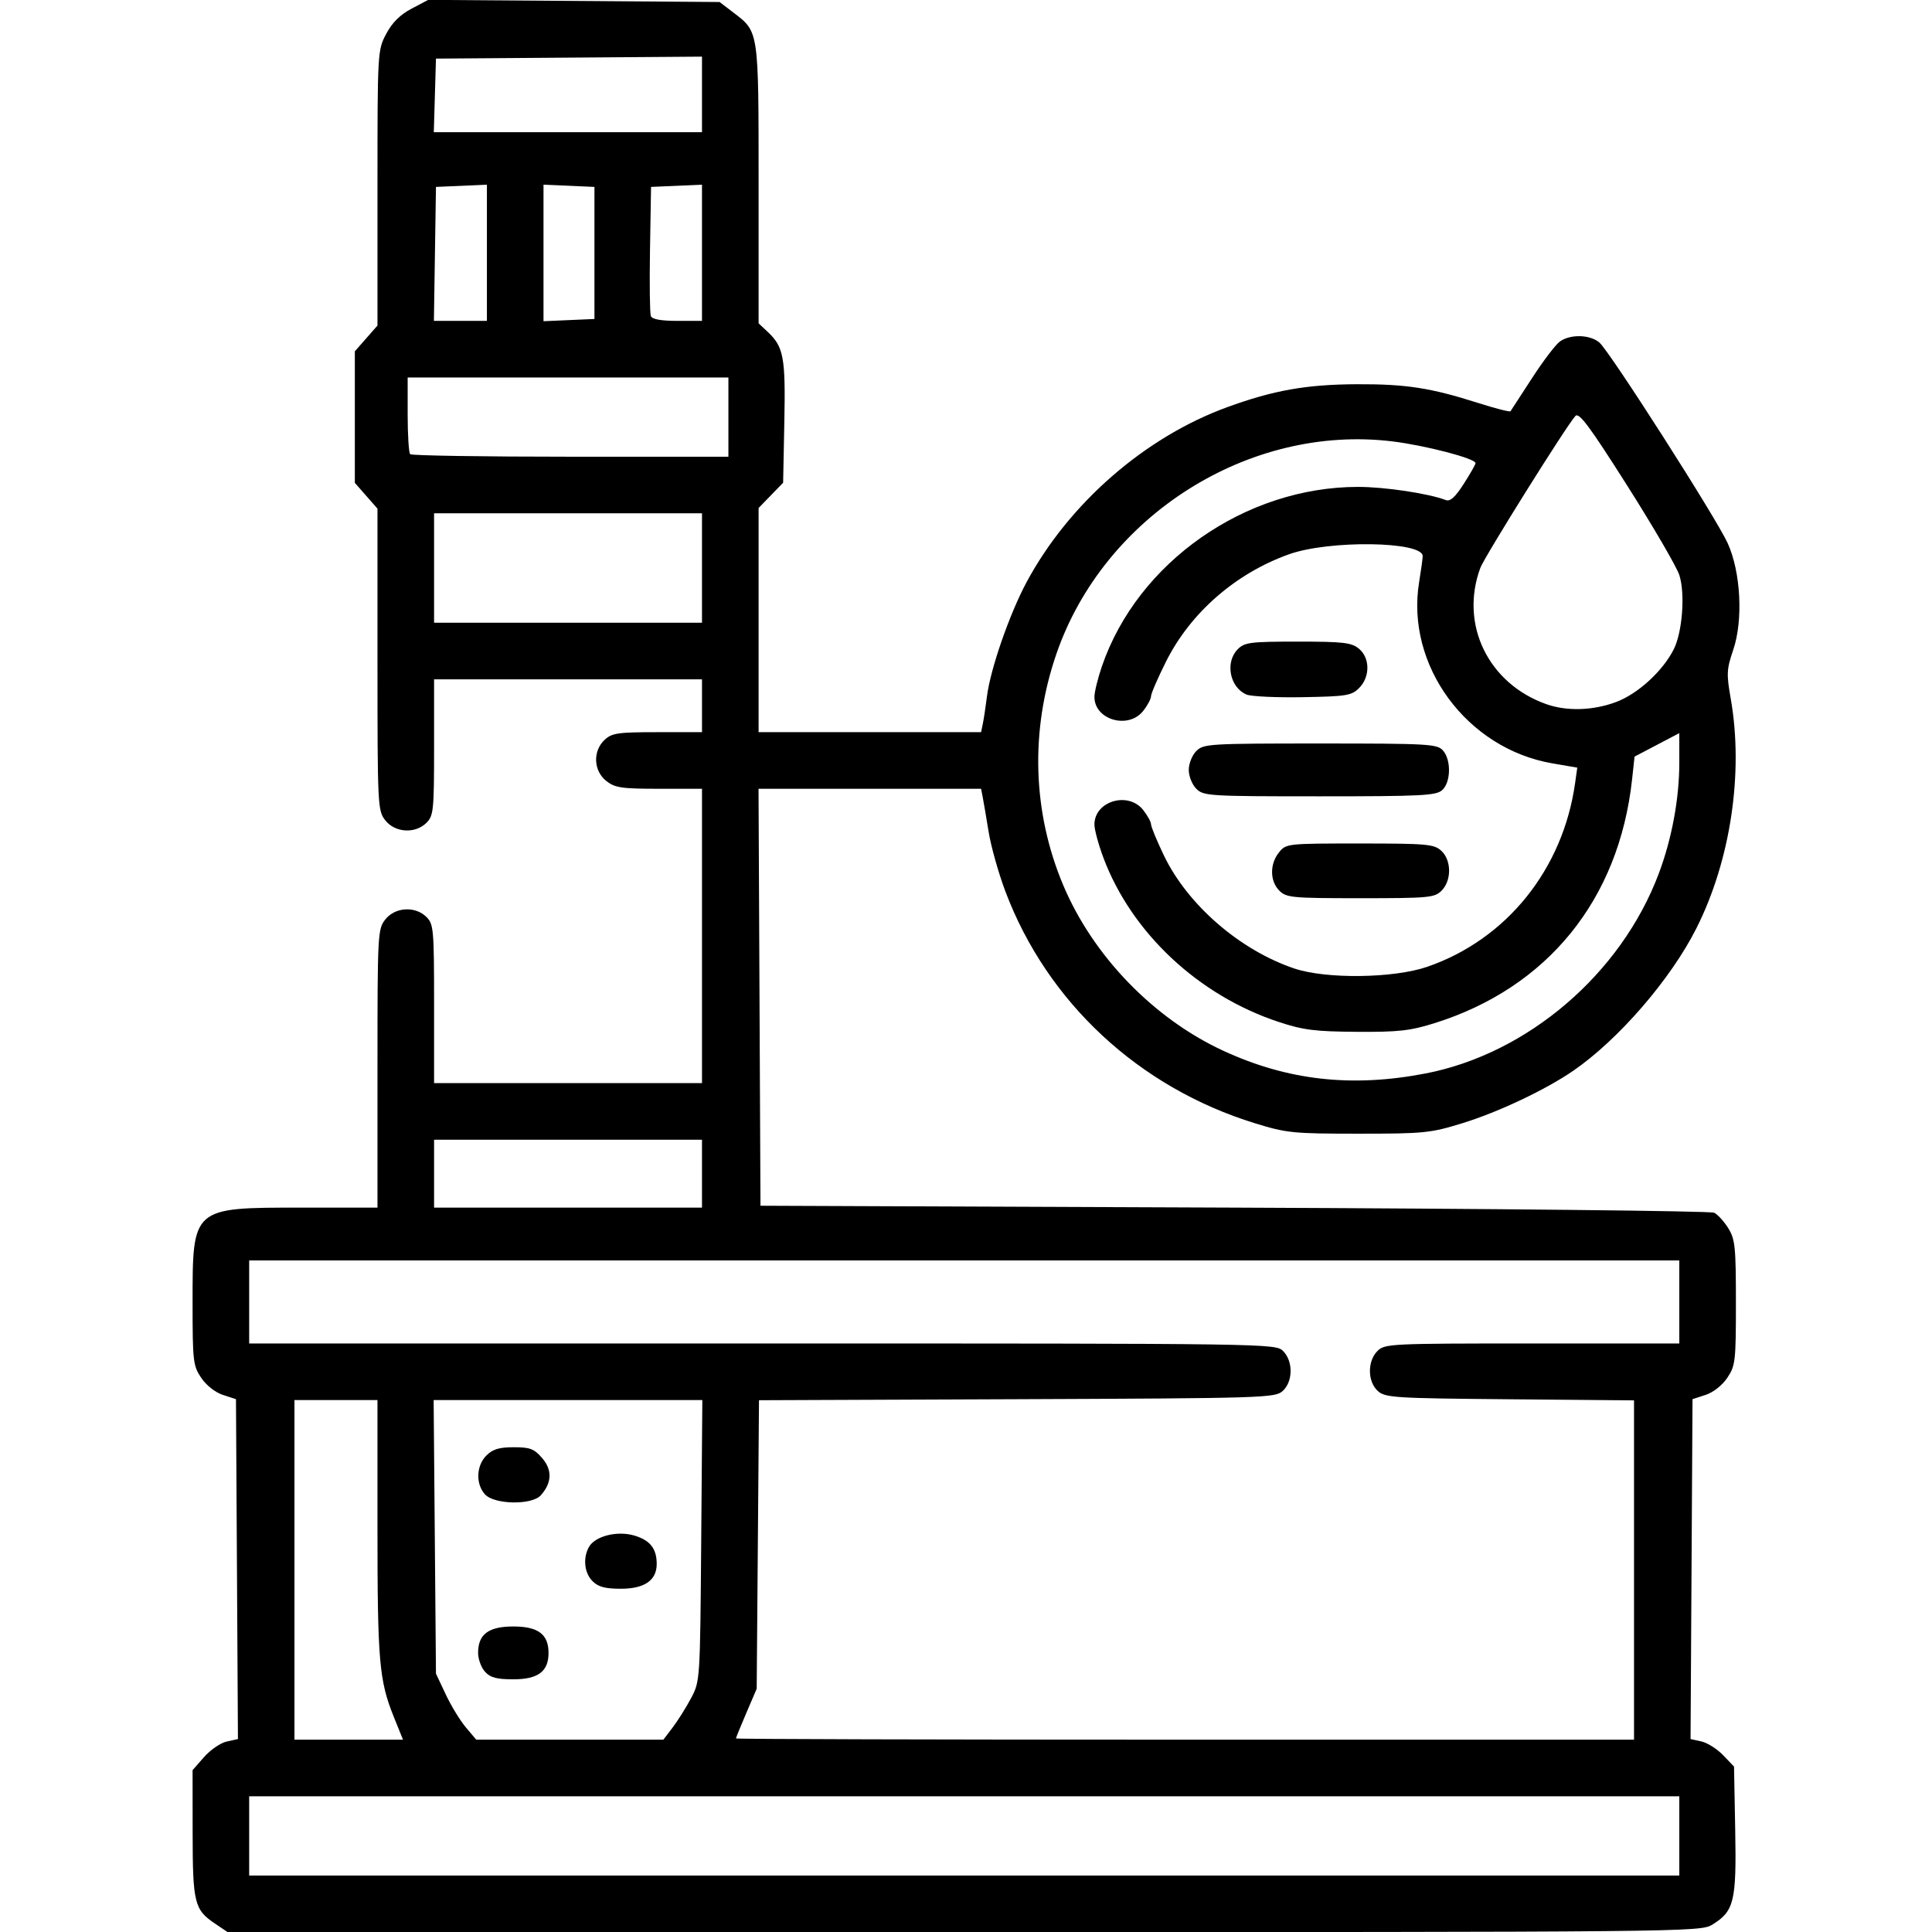 <?xml version="1.0" encoding="UTF-8" standalone="no"?><!DOCTYPE svg PUBLIC "-//W3C//DTD SVG 1.1//EN" "http://www.w3.org/Graphics/SVG/1.1/DTD/svg11.dtd"><svg width="100%" height="100%" viewBox="0 0 1600 1600" version="1.1" xmlns="http://www.w3.org/2000/svg" xmlns:xlink="http://www.w3.org/1999/xlink" xml:space="preserve" xmlns:serif="http://www.serif.com/" style="fill-rule:evenodd;clip-rule:evenodd;stroke-linejoin:round;stroke-miterlimit:2;"><path id="path170" d="M177.963,1592.98c-16.992,-11.451 -18.379,-17.081 -18.43,-74.798l-0.046,-52.235l9.506,-10.826c5.228,-5.955 13.68,-11.744 18.782,-12.864l9.275,-2.038l-0.813,-140.741l-0.812,-140.742l-10.83,-3.534c-6.365,-2.078 -13.772,-7.912 -17.968,-14.153c-6.715,-9.986 -7.14,-13.672 -7.14,-61.874c0,-79.641 -0.653,-79.07 90.47,-79.07l62.655,-0l0,-115.204c0,-111.816 0.19,-115.445 6.477,-123.437c8.115,-10.318 24.843,-11.289 34.148,-1.984c5.853,5.853 6.25,10.416 6.25,71.875l0,65.625l221.875,-0l0,-243.75l-35.516,-0c-31.199,-0 -36.517,-0.787 -43.75,-6.477c-10.637,-8.367 -11.31,-24.789 -1.395,-34.026c6.083,-5.667 10.924,-6.372 43.75,-6.372l36.911,-0l0,-43.75l-221.875,-0l0,56.25c0,52.083 -0.463,56.713 -6.25,62.5c-9.305,9.305 -26.033,8.333 -34.148,-1.984c-6.307,-8.018 -6.477,-11.507 -6.477,-133.181l0,-124.948l-18.75,-21.355l0,-108.94l18.75,-21.355l0,-113.939c0,-112.91 0.065,-114.063 7.196,-127.548c4.952,-9.364 11.501,-15.885 20.999,-20.907l13.804,-7.3l120.654,0.885l120.654,0.884l11.475,8.756c21.13,16.122 20.843,14.167 20.843,142.107l0,115.235l7.561,7.104c13.228,12.426 14.822,21.085 13.753,74.688l-1.001,50.218l-10.157,10.47l-10.156,10.47l0,185.64l184.256,-0l1.451,-7.031c0.799,-3.868 2.337,-14.063 3.42,-22.657c2.861,-22.716 18.728,-68.389 32.921,-94.762c35.004,-65.042 97.828,-119.806 165.967,-144.674c38.37,-14.003 65.613,-18.833 107.298,-19.022c40.81,-0.186 61.31,2.98 100.688,15.549c14.128,4.51 26.146,7.572 26.706,6.804c0.56,-0.767 8.568,-13.079 17.795,-27.359c9.227,-14.28 19.67,-27.991 23.207,-30.469c8.771,-6.143 24.864,-5.667 32.618,0.965c8.527,7.293 96.383,144.683 106.17,166.032c10.915,23.806 13.022,63.855 4.654,88.453c-5.494,16.149 -5.679,19.849 -2.034,40.625c10.732,61.171 -0.171,133.853 -28.509,190.046c-21.24,42.119 -64.46,92.116 -101.893,117.871c-22.966,15.801 -62.095,34.304 -92.062,43.535c-26.244,8.083 -31.524,8.614 -85.778,8.614c-54.239,-0 -59.539,-0.532 -85.745,-8.605c-96.093,-29.6 -172.027,-100.095 -206.693,-191.888c-5.678,-15.037 -11.927,-37.183 -13.885,-49.215c-1.959,-12.031 -4.176,-25.039 -4.928,-28.906l-1.368,-7.031l-184.309,-0l0.808,172.656l0.808,172.656l392.187,1.563c215.703,0.859 394.62,2.757 397.593,4.216c2.973,1.46 8.247,7.251 11.719,12.869c5.666,9.168 6.313,15.497 6.313,61.728c0,48.47 -0.422,52.14 -7.139,62.131c-4.197,6.241 -11.604,12.075 -17.969,14.153l-10.829,3.534l-0.813,140.742l-0.813,140.741l8.967,1.97c4.932,1.083 13.032,6.208 18.001,11.389l9.033,9.42l0.984,52.691c1.102,59.025 -0.889,67.186 -19.105,78.292c-9.832,5.995 -20.509,6.101 -619.699,6.112l-609.694,0.013l-10.573,-7.126Zm1212.77,-39.75l-0,-65.625l-1184.38,-0l-0,65.625l1184.38,-0Zm-1064.47,-131.048c-12.283,-30.408 -13.657,-46.194 -13.657,-156.879l-0,-105.823l-68.75,-0l-0,281.25l89.898,-0l-7.491,-18.548Zm230.834,8.392c4.253,-5.586 11.099,-16.485 15.214,-24.219c7.453,-14.008 7.486,-14.514 8.406,-130.469l0.923,-116.406l-222.516,-0l1.919,226.562l8.095,17.188c4.452,9.453 11.959,21.758 16.684,27.344l8.59,10.156l154.952,-0l7.733,-10.156Zm-155.465,-46.135c-3.131,-3.459 -5.693,-10.472 -5.693,-15.584c0,-15.409 8.622,-21.875 29.167,-21.875c20.545,-0 29.167,6.466 29.167,21.875c-0,15.409 -8.622,21.875 -29.167,21.875c-13.851,-0 -19.04,-1.391 -23.474,-6.291Zm89.099,-74.959c-6.754,-6.754 -8.107,-18.816 -3.149,-28.08c4.944,-9.238 23.515,-13.986 37.874,-9.685c12.984,3.891 18.4,10.807 18.4,23.497c-0,13.55 -10.082,20.518 -29.688,20.518c-13.02,-0 -18.702,-1.515 -23.437,-6.25Zm-89.099,-71.916c-7.803,-8.622 -7.256,-23.743 1.165,-32.164c5.253,-5.253 10.557,-6.858 22.666,-6.858c13.557,0 16.916,1.287 23.579,9.034c8.468,9.844 8.043,20.524 -1.226,30.81c-7.408,8.22 -38.503,7.666 -46.184,-0.822Zm951.599,203.166l-0,-281.008l-102.801,-0.902c-95.994,-0.843 -103.237,-1.297 -109.375,-6.856c-8.579,-7.769 -8.745,-24.688 -0.324,-33.109c6.036,-6.036 10.417,-6.25 128.125,-6.25l121.875,-0l-0,-68.75l-1184.38,-0l-0,68.75l425,-0c420.833,-0 425.061,0.061 431.25,6.25c8.422,8.422 8.255,25.341 -0.327,33.109c-6.312,5.714 -15.156,5.987 -220.142,6.798l-213.565,0.844l-0.952,119.468l-0.952,119.468l-8.593,20.07c-4.727,11.039 -8.594,20.531 -8.594,21.094c-0,0.563 167.344,1.024 371.875,1.024l371.875,-0Zm-771.875,-440.625l-0,-56.25l-221.875,-0l-0,56.25l221.875,-0Zm599.32,-111.124c84.564,-16.368 161.861,-82.62 193.019,-165.439c10.881,-28.921 17.036,-62.185 17.036,-92.064l-0,-24.328l-18.529,9.718l-18.529,9.717l-2.042,18.791c-10.836,99.746 -70.105,172.771 -164.025,202.098c-19.826,6.191 -29.697,7.275 -64.063,7.037c-34.561,-0.239 -44.201,-1.46 -64.583,-8.179c-66.329,-21.865 -121.717,-73.684 -145.067,-135.72c-4.145,-11.014 -7.537,-23.508 -7.537,-27.766c-0,-19.43 28.011,-27.755 40.398,-12.007c3.562,4.528 6.477,9.842 6.477,11.807c-0,1.965 4.759,13.502 10.575,25.639c19.676,41.057 63.004,78.632 108.175,93.813c26.333,8.85 82.256,8.125 109.97,-1.424c65.742,-22.654 112.497,-80.775 122.507,-152.289l1.772,-12.657l-20.521,-3.515c-70.987,-12.16 -121.748,-81.144 -110.452,-150.107c1.616,-9.866 2.946,-19.556 2.956,-21.533c0.062,-12.34 -77.482,-13.421 -110.708,-1.543c-44.273,15.827 -81.611,48.415 -101.887,88.924c-6.813,13.612 -12.387,26.506 -12.387,28.654c-0,2.147 -2.915,7.609 -6.477,12.138c-12.231,15.549 -40.398,7.469 -40.398,-11.589c-0,-4.028 2.819,-15.517 6.264,-25.532c29.611,-86.064 118.707,-148.395 212.117,-148.395c22.117,-0 58.408,5.449 72.592,10.901c3.631,1.395 7.77,-2.328 14.843,-13.351c5.395,-8.406 9.809,-16.16 9.809,-17.229c-0,-3.828 -41.539,-14.68 -68.952,-18.013c-118.671,-14.429 -238.816,61.6 -278.184,176.038c-21.813,63.409 -19.839,130.786 5.606,191.341c24.644,58.649 74.86,110.622 132.654,137.295c53.377,24.635 106.515,30.587 167.571,18.769Zm-121.195,-151.376c-7.897,-7.897 -8.021,-22.121 -0.276,-31.685c5.908,-7.297 6.643,-7.378 66.859,-7.378c55.488,0 61.469,0.528 67.464,5.953c8.584,7.769 8.751,24.687 0.328,33.11c-5.823,5.822 -10.417,6.25 -67.187,6.25c-56.771,-0 -61.365,-0.428 -67.188,-6.25l-0,-0Zm-68.75,-84.375c-3.472,-3.472 -6.25,-10.417 -6.25,-15.625c-0,-5.209 2.778,-12.153 6.25,-15.625c5.98,-5.98 10.417,-6.25 102.641,-6.25c89.413,-0 96.765,0.414 101.562,5.715c6.989,7.723 6.682,26.324 -0.543,32.863c-5.056,4.576 -16.76,5.172 -101.562,5.172c-91.681,-0 -96.12,-0.272 -102.098,-6.25Zm41.61,-78.023c-13.965,-5.88 -17.998,-26.839 -7.235,-37.602c5.65,-5.65 10.417,-6.25 49.654,-6.25c37.525,-0 44.367,0.78 50.521,5.763c9.392,7.605 9.522,23.426 0.268,32.692c-6.246,6.253 -10.351,6.92 -46.615,7.564c-21.871,0.389 -42.838,-0.586 -46.592,-2.167l-0.001,-0Zm306.03,6.178c18.051,-6.754 38.646,-25.578 47.744,-43.639c7.161,-14.216 9.57,-45.943 4.661,-61.408c-2.124,-6.694 -21.519,-40.011 -43.099,-74.039c-31.274,-49.313 -39.999,-61.045 -42.994,-57.812c-7.327,7.908 -75.389,116.702 -78.782,125.93c-17.155,46.656 6.505,95.551 54.526,112.681c17.065,6.087 38.815,5.444 57.944,-1.713Zm-757.015,-65.655l-0,-90.625l-221.875,-0l-0,90.625l221.875,-0Zm21.875,-137.5l-0,-65.625l-265.625,-0l-0,30.729c-0,16.901 0.937,31.667 2.083,32.812c1.146,1.146 60.912,2.084 132.813,2.084l130.729,-0Zm-200,-112.5l-0,-112.786l-42.188,1.848l-0.853,55.469l-0.853,55.469l43.894,-0Zm89.062,-1.563l0,-109.375l-42.187,-1.848l-0,113.071l42.187,-1.848Zm89.063,1.563l-0,-112.786l-42.188,1.848l-0.861,51.443c-0.474,28.293 -0.167,53.254 0.683,55.469c1.042,2.716 8.185,4.026 21.955,4.026l20.411,-0Zm-0,-156.25l-0,-62.58l-110.156,0.821l-110.157,0.821l-1.788,60.938l222.101,-0Z" style="fill-rule:nonzero;"/></svg>